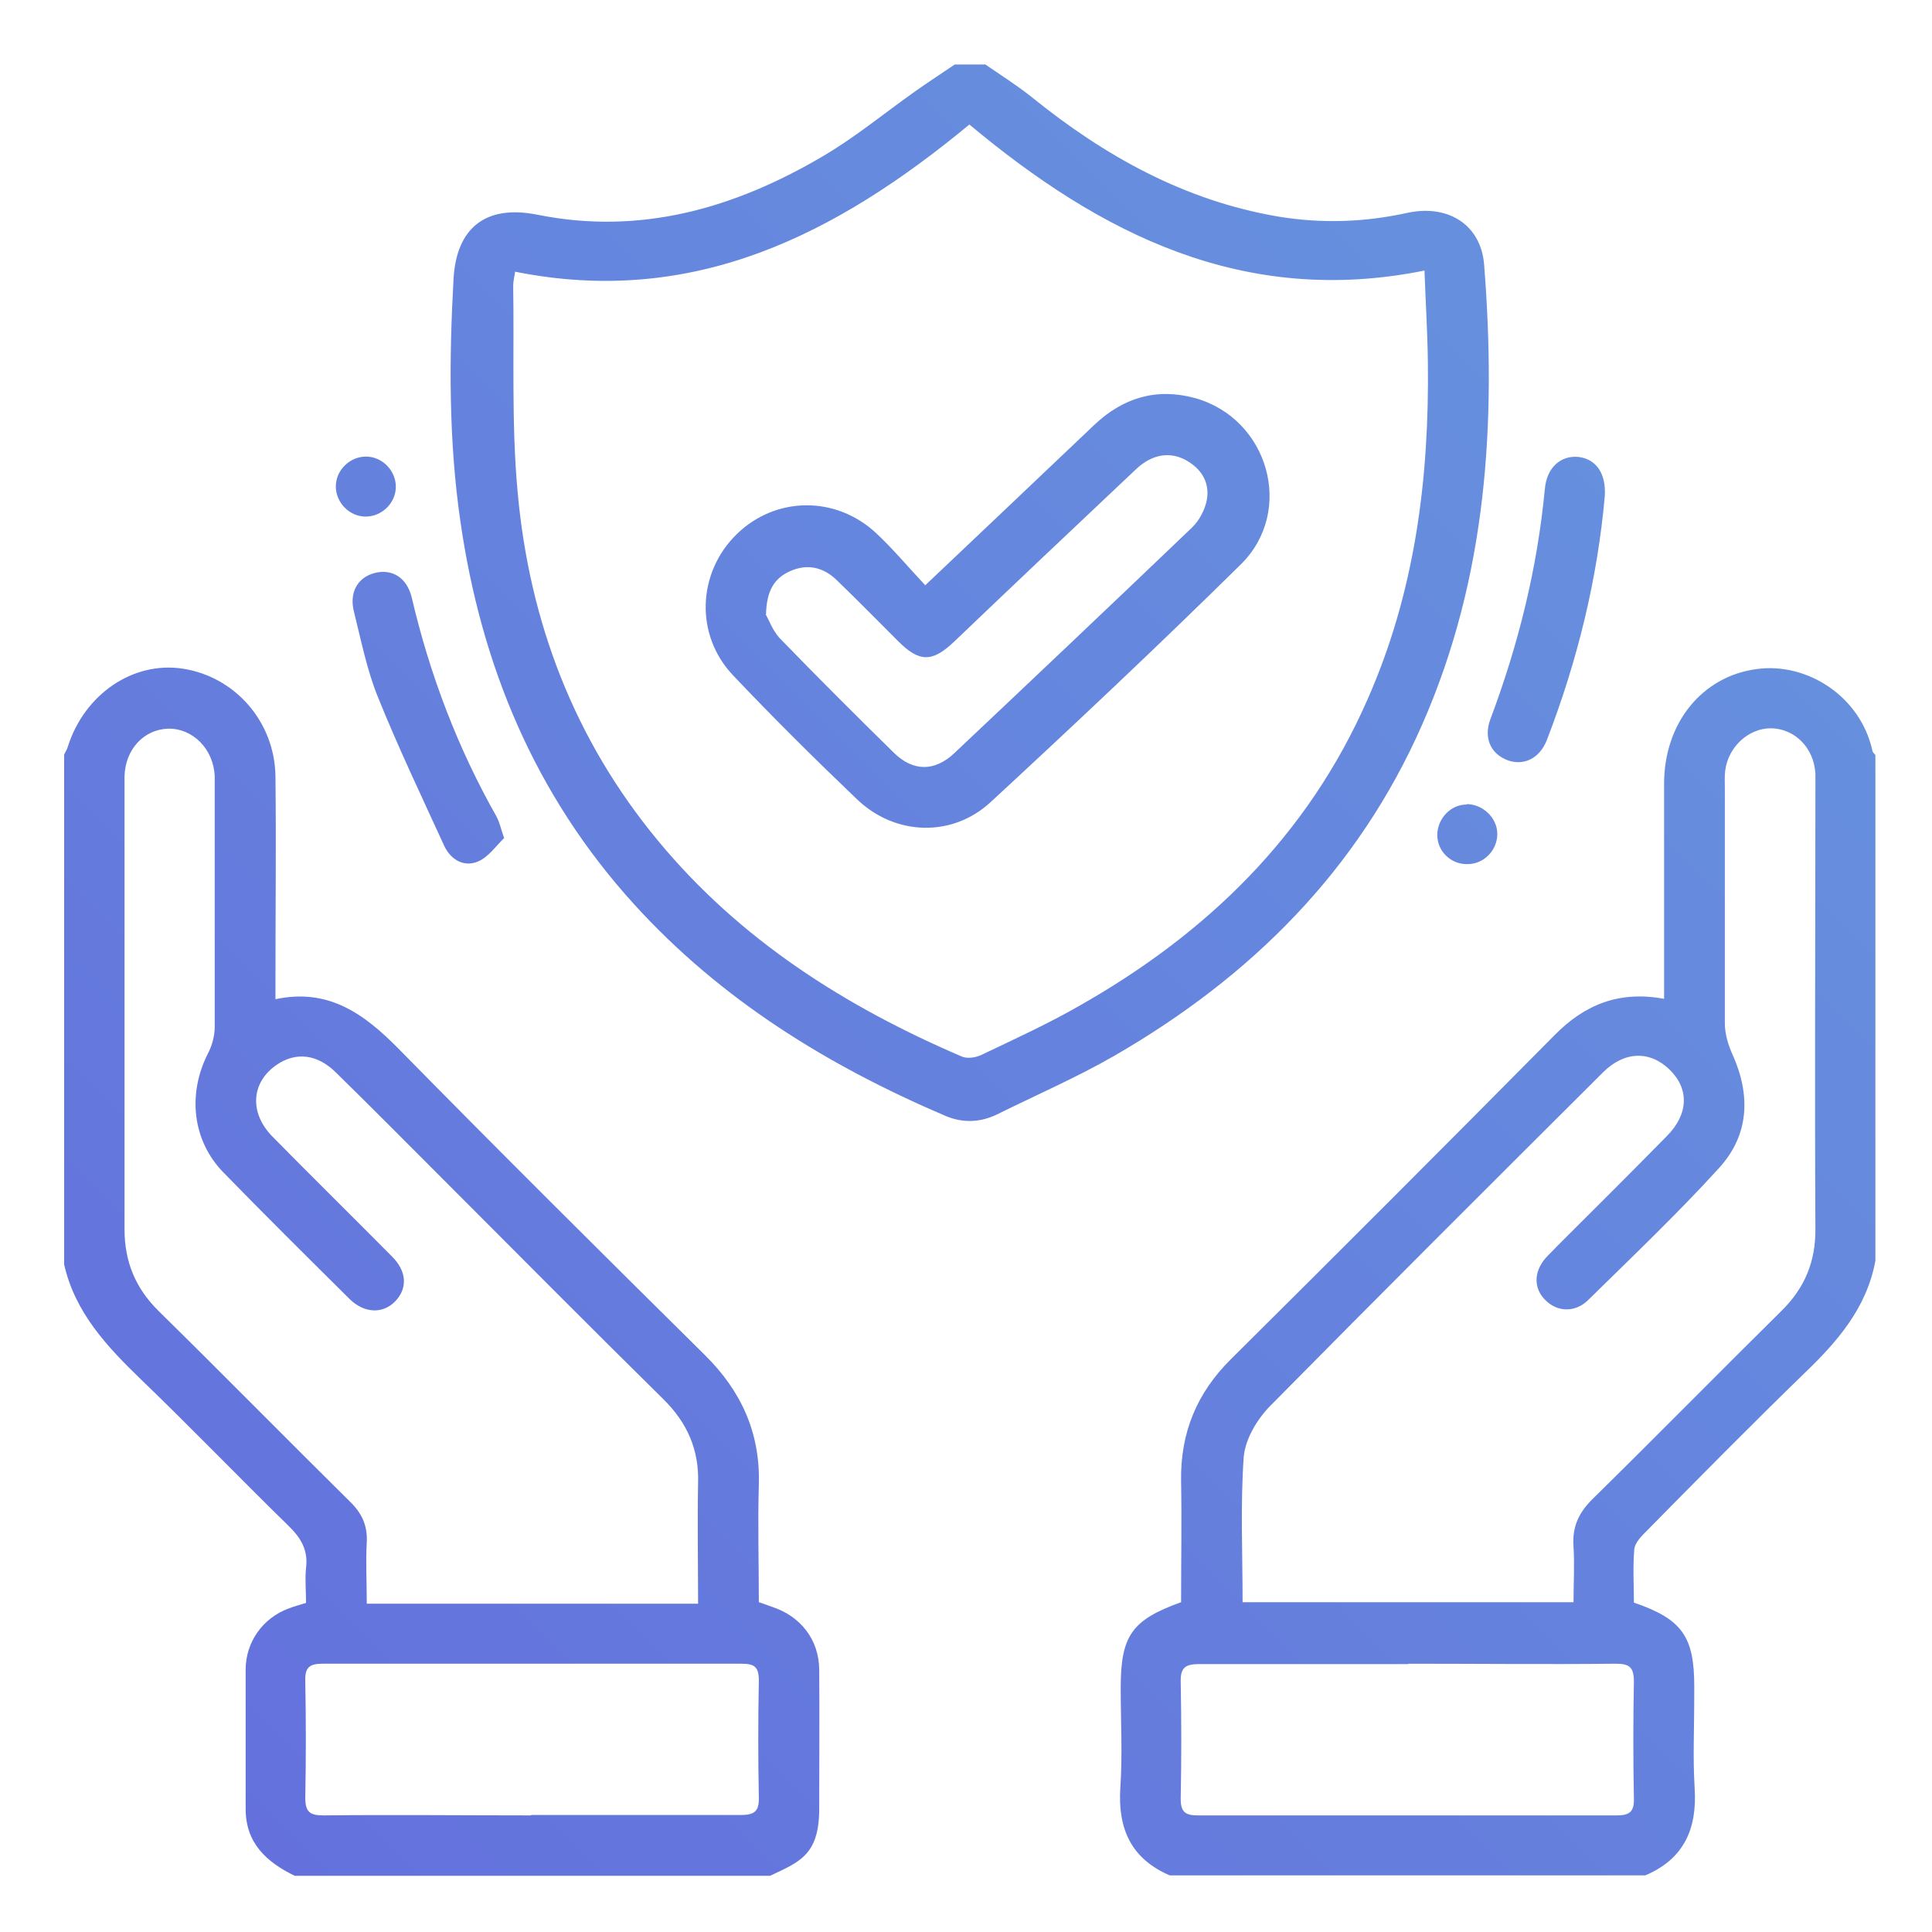 <?xml version="1.0" encoding="UTF-8"?>
<svg id="_圖層_1" xmlns="http://www.w3.org/2000/svg" version="1.1" xmlns:xlink="http://www.w3.org/1999/xlink" viewBox="0 0 512 512">
  <!-- Generator: Adobe Illustrator 29.3.0, SVG Export Plug-In . SVG Version: 2.1.0 Build 146)  -->
  <defs>
    <style>
      .st0 {
        fill: url(#_未命名漸層_6);
      }
    </style>
    <linearGradient id="_未命名漸層_6" data-name="未命名漸層 6" x1="69.5" y1="977.1" x2="444.7" y2="601.9" gradientTransform="translate(0 -486)" gradientUnits="userSpaceOnUse">
      <stop offset="0" stop-color="#6471dd"/>
      <stop offset="1" stop-color="#6690de"/>
    </linearGradient>
  </defs>
  <path class="st0" d="M17,200c.3-.7.8-1.4,1-2.2,4.4-13.8,17.2-22.6,30.4-20.6,13.9,2.1,24.4,14.1,24.6,28.5.2,18,0,36,0,54v5.1c14.1-3,23.5,3.9,32.6,13.1,26.8,27.3,54,54.3,81.2,81.2,9.7,9.6,14.7,20.7,14.3,34.3-.3,10.3,0,20.6,0,31.2,1.3.4,2.5.9,3.7,1.3,7.4,2.5,12.2,8.6,12.3,16.5.1,12.3,0,24.6,0,37s-5.5,14.1-13,17.7h-126c-7.4-3.6-13-8.6-13-17.7v-36.9c0-7.4,4.6-13.7,11.3-16.2,1.5-.6,3.1-1,4.7-1.5,0-3.3-.3-6.3,0-9.2.6-4.8-1.3-8-4.7-11.3-13.1-12.8-25.8-26-39-38.7-9-8.7-17.5-17.7-20.4-30.5v-135h0ZM185,424.9c0-10.9-.2-21.3,0-31.8.3-8.9-2.9-16.1-9.2-22.3-19.7-19.4-39.2-39.1-58.7-58.6-9.3-9.3-18.6-18.7-28-27.9-5-5-10.7-5.6-15.8-2.1-6.7,4.6-7.3,12.6-1.2,18.9,10.5,10.7,21.2,21.2,31.8,31.9,4,4,4.1,8.5.8,11.9-3.2,3.3-8.1,3.2-12-.6-11.2-11.1-22.5-22.3-33.5-33.6-8.3-8.5-9.5-20.9-4.1-31.5,1.1-2.1,1.8-4.7,1.8-7,0-17,0-34,0-51s0-10.3,0-15.5c-.3-7.2-5.8-12.7-12.3-12.6-6.5.2-11.4,5.5-11.6,12.6v120c0,8.7,2.9,15.7,9.1,21.8,17,16.7,33.7,33.7,50.7,50.5,3.1,3,4.6,6.3,4.4,10.6-.3,5.4,0,10.8,0,16.4h88-.2ZM140.8,481h55.4c3.7,0,5-.9,4.9-4.7-.2-10.3-.2-20.6,0-31,0-3.7-1.3-4.4-4.7-4.4h-110.9c-3.4,0-4.7.9-4.6,4.5.2,10.3.2,20.7,0,31,0,3.9,1.3,4.7,4.9,4.7,18.3-.2,36.6,0,54.9,0h0ZM310,497c-10.2-4.4-13.8-12.3-13.1-23.2.6-8.8.1-17.6.1-26.5,0-13.8,2.9-18,16-22.7,0-10.6.2-21.4,0-32.2-.2-12.7,4.2-23.3,13.2-32.2,28.7-28.5,57.3-57.1,85.8-85.9,8-8.1,17.1-11.8,29-9.6v-57c0-16,10-28.5,24.6-30.4,13.3-1.8,27.4,7.2,30.6,21.6,0,.4.5.8.8,1.2v134c-2.3,12.6-10.2,21.6-19.1,30.1-14.2,13.8-28.1,27.9-42,42-1.2,1.2-2.7,2.9-2.8,4.4-.4,4.7-.1,9.5-.1,14.1,12.8,4.4,16,9,16,22.3s-.4,18,.1,26.9c.7,10.8-2.9,18.8-13.1,23.1h-126ZM417,424.8c0-5.3.3-10.1,0-14.9-.4-5.3,1.4-9.1,5.2-12.8,16.8-16.5,33.2-33.2,49.9-49.7,6.2-6.1,9.1-13.1,9-21.9-.2-39,0-78,0-117v-3.5c-.4-6.8-5.4-11.9-11.8-12-5.9,0-11.3,4.9-12.1,11.2-.2,1.6-.1,3.3-.1,5v62c0,2.8.9,5.8,2.1,8.4,4.8,10.8,4.3,21.2-3.6,29.9-11.1,12.2-23.1,23.6-34.8,35.1-3.4,3.3-8.1,3.1-11.2,0-3.2-3.1-3.2-7.5,0-11.2.9-1,1.9-1.9,2.8-2.9,9.8-9.8,19.6-19.5,29.3-29.4,5.8-5.8,6-12.5.8-17.6s-12-5-17.7.7c-29.5,29.4-59,58.8-88.3,88.5-3.4,3.5-6.5,8.7-6.9,13.4-.9,12.7-.3,25.5-.3,38.5h87.7v.2ZM373.2,441h-55.4c-3.6,0-5,.9-4.9,4.7.2,10.3.2,20.6,0,31,0,3.6,1.3,4.4,4.6,4.4h110.9c3.4,0,4.7-.9,4.6-4.5-.2-10.3-.2-20.7,0-31,0-3.9-1.3-4.7-4.9-4.7-18.3.2-36.6,0-54.9,0h0ZM261,17c4.2,2.9,8.5,5.6,12.5,8.8,19.3,15.6,40.5,27.4,65.3,31.6,11.5,1.9,22.9,1.5,34.2-1,10.7-2.3,19.4,3.1,20.3,13.6,3.3,41.8.8,82.9-16.4,122-17,38.7-45.4,66.9-81.6,87.8-9.9,5.7-20.5,10.3-30.8,15.4-4.6,2.3-9.3,2.5-14,.5-31.1-13.3-59.4-30.7-82.4-56-26.3-28.9-40.6-63.3-46.1-101.6-3.1-21.4-3-42.9-1.8-64.3.8-13.6,8.7-19.6,22.2-16.9,27.3,5.5,52.2-1.7,75.5-15.4,8.6-5,16.3-11.4,24.5-17.2,3.5-2.5,7.1-4.8,10.6-7.2h8ZM136.5,72.1c-.2,1.3-.5,2.5-.5,3.6.3,18.3-.5,36.7,1.2,54.9,3.1,34.2,15,65.4,37.1,92.1,21.7,26.3,49.6,44,80.6,57.3,1.4.6,3.6.3,5.1-.4,8.8-4.2,17.8-8.3,26.3-13.2,33.6-19.1,60.2-44.9,76-80.8,12.7-28.6,16.5-58.8,16.1-89.7-.1-7.9-.6-15.9-.9-24.2-48,9.7-86-9.8-120.6-38.7-35.2,29.1-73,48.5-120.4,39h0ZM418.4,121.1c-4.7-.5-8.5,2.7-9,8.5-2,21-7,41.2-14.4,60.9-1.9,5,0,9.3,4.6,11,4.2,1.5,8.4-.5,10.3-5.3,8.2-21.2,13.5-43.1,15.4-64.9.3-6-2.4-9.6-6.9-10.2ZM131.7,216.6c-10.4-18.3-17.8-37.8-22.6-58.3-1.3-5.3-5.3-7.7-10-6.4-4.3,1.2-6.6,5.1-5.3,10.2,1.9,7.6,3.4,15.3,6.3,22.5,5.4,13.4,11.6,26.4,17.6,39.5,1.7,3.7,5.2,5.8,9,4.2,2.8-1.2,4.8-4.2,6.9-6.2-1-2.8-1.2-4.3-2-5.6h.1ZM97,121c-4.3,0-8,3.6-8,7.9s3.6,8,7.9,8,8-3.6,8-7.9-3.6-8-7.9-8ZM388.7,213.2c-4.3,0-7.8,3.8-7.8,8.1s3.6,7.8,8,7.7c4.4,0,7.9-3.7,7.9-8s-3.9-7.9-8.1-7.9h0ZM245.1,155.2c15.6-14.8,30.3-28.7,44.9-42.6,7.6-7.2,16.5-9.9,26.7-7.1,19.4,5.4,26.5,29.8,12.2,44-21.7,21.4-43.9,42.3-66.3,63-10.2,9.5-25.3,9-35.4-.6-11.2-10.7-22.2-21.6-32.9-32.9-10.2-10.7-9.5-27.2.9-37.4,10.3-10.1,26.3-10.3,37-.3,4.5,4.2,8.4,8.9,13,13.8h-.1ZM202.9,162.8c.8,1.3,1.8,4.2,3.7,6.3,10,10.3,20.1,20.4,30.3,30.4,5.1,5,10.8,5,16,.1,21.1-19.9,42.1-39.8,63-59.8,1.9-1.8,3.4-4.7,3.9-7.2.9-4.7-1.4-8.4-5.6-10.7-4.3-2.3-9-1.5-13.2,2.5-16.1,15.2-32.2,30.4-48.2,45.7-5.8,5.5-9.2,5.4-14.8-.2-5.4-5.4-10.8-10.9-16.3-16.2-3.5-3.4-7.8-4.4-12.4-2.3-4.2,1.9-6.2,5.3-6.3,11.6v-.2Z"/>
</svg>